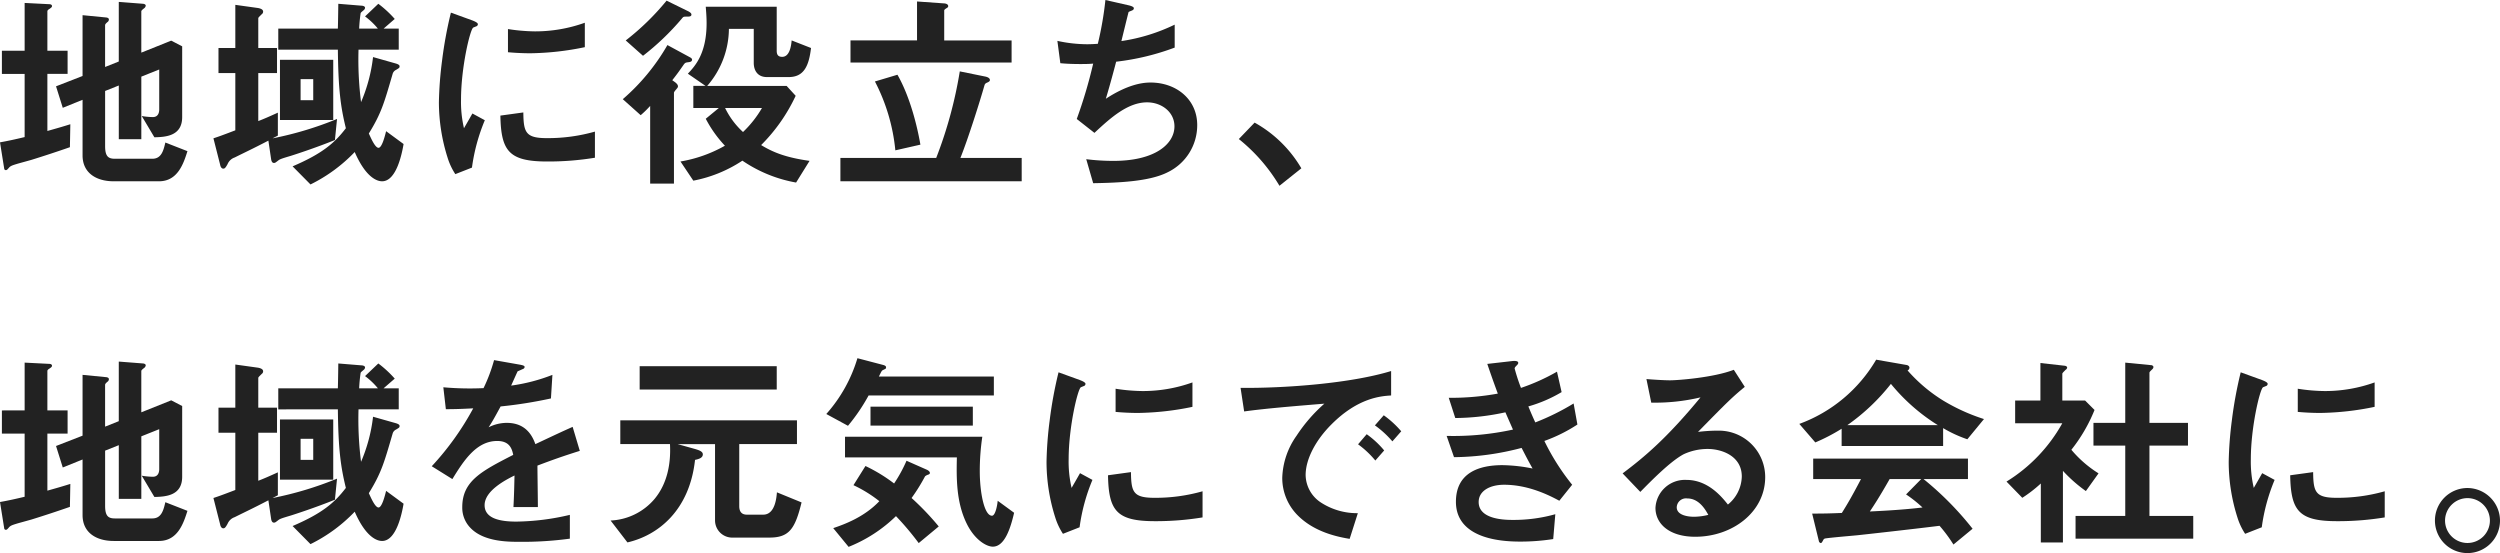 <svg xmlns="http://www.w3.org/2000/svg" width="569.955" height="126.094" viewBox="0 0 569.955 126.094">
  <g id="lead_about" transform="translate(-717.082 -495.74)">
    <g id="地域を元気にできる会社に" style="isolation: isolate">
      <g id="グループ_1455" data-name="グループ 1455" style="isolation: isolate">
        <path id="パス_10391" data-name="パス 10391" d="M733.02,611.295c-2.88,1.008-5.809,1.968-8.737,2.88-.48.144-2.784.768-3.264.912-1.1.336-1.537.48-1.873.864-.288.336-.48.576-.719.576a.371.371,0,0,1-.385-.336l-.959-6c1.919-.336,4.032-.816,5.616-1.2v-14.4h-5.184v-5.28H722.7v-10.9l5.664.288c.288,0,.576.144.576.432s-.384.48-.48.576c-.24.144-.576.336-.576.624v8.977h4.609v5.28h-4.609V607.6c2.737-.769,3.7-1.057,5.233-1.536Zm20.306,7.776H743.005c-3.937,0-7.1-1.872-7.1-5.9V600.494l-4.512,1.824-1.536-4.9,6.048-2.353V581.2l5.425.529c.287.048.575.143.575.479a.731.731,0,0,1-.336.576c-.335.288-.527.481-.527.72v9.505l3.12-1.248V578.172l5.568.432c.336.048.576.192.576.432a.839.839,0,0,1-.288.529c-.288.239-.72.527-.72.767v9.409l6.817-2.736,2.5,1.3V604.43c0,4.272-3.648,4.56-6.336,4.608l-2.881-4.847a15.806,15.806,0,0,0,2.545.239c1.392,0,1.44-1.392,1.44-1.728v-9.121l-4.081,1.632v14.258h-5.136V597.23l-3.12,1.248v12.577c0,2.4.768,2.88,2.255,2.88h8.5c2.064,0,2.543-1.825,2.976-3.7l5.04,1.969C758.942,614.943,757.646,619.071,753.326,619.071Z" fill="#222"/>
        <path id="パス_10392" data-name="パス 10392" d="M793.438,609.662c-4.368,1.777-9.265,3.361-10.033,3.6-2.256.672-2.5.768-2.928,1.1-.624.48-.672.528-.96.528-.432,0-.576-.528-.624-.864l-.624-4.224c-3.792,1.967-4.993,2.5-7.681,3.84a2.7,2.7,0,0,0-1.632,1.536c-.432.768-.624,1.008-.96,1.008-.48,0-.672-.576-.72-.864l-1.536-6.049c1.152-.383,1.728-.576,4.992-1.824V594.4h-3.84v-5.713h3.84v-9.841l5.184.721c.192.047,1.153.191,1.153.815a.684.684,0,0,1-.288.576c-.72.72-.816.769-.816,1.008v6.721h4.272V594.4h-4.272v10.944c1.248-.48,2.352-.96,4.464-1.92v5.232c-.528.288-.672.336-1.2.624a78.81,78.81,0,0,0,14.689-4.416Zm10.753,9.409c-1.056,0-3.648-.719-6.24-6.672a35.806,35.806,0,0,1-10.081,7.392l-4.081-4.128c6.721-2.88,9.553-5.28,12.146-8.688-1.249-5.041-1.729-9.169-1.825-17.907H780.525v-4.8H794.11c.048-1.632.1-5.617.1-5.665l5.281.432c.24,0,.816.1.816.48a.762.762,0,0,1-.288.528c-.384.336-.672.528-.721.72a35.1,35.1,0,0,0-.336,3.505h4.273a16.291,16.291,0,0,0-2.928-2.785l3.024-2.88a24.633,24.633,0,0,1,3.744,3.457l-2.544,2.208h3.456v4.8h-9.169a76.687,76.687,0,0,0,.577,11.954,36.663,36.663,0,0,0,2.736-10.273l5.088,1.441c.865.239.96.479.96.671,0,.336-.095.384-.816.816a1.441,1.441,0,0,0-.768.912c-1.968,6.769-2.592,8.977-5.424,13.586.384.815,1.392,3.264,2.208,3.264.768,0,1.44-2.592,1.728-3.792l3.984,2.927C808.751,612.591,807.5,619.071,804.191,619.071ZM780.909,605.1v-13.73h12.145V605.1Zm7.585-9.314h-2.881v4.8h2.881Z" fill="#222"/>
        <path id="パス_10393" data-name="パス 10393" d="M839.609,601.886c0,1.872.1,7.825.1,9.457h-5.569c.144-2.736.192-5.089.24-7.2-1.824.911-6.816,3.408-6.816,6.768,0,3.12,3.7,3.744,7.2,3.744A55.5,55.5,0,0,0,847,613.119v5.424a79.348,79.348,0,0,1-11.425.721c-2.688,0-8.257,0-11.281-3.217a6.562,6.562,0,0,1-1.824-4.7c0-5.952,4.417-8.209,11.617-11.905-.288-1.44-.864-3.168-3.648-3.168-4.7,0-7.585,4.368-10.225,8.688l-4.7-2.928a63.858,63.858,0,0,0,9.456-13.2c-2.736.144-4.224.192-6.24.192l-.576-4.993a67.5,67.5,0,0,0,9.168.193,37.271,37.271,0,0,0,2.4-6.385l6,1.056c.144.048.96.144.96.48,0,.288-.192.432-.48.528-.1.048-1.056.48-1.1.48-.048.048-1.248,2.736-1.488,3.265a40.585,40.585,0,0,0,9.409-2.449l-.336,5.376a100.886,100.886,0,0,1-11.473,1.825c-1.536,2.832-1.92,3.5-2.736,4.752a9.282,9.282,0,0,1,4.128-1.008c3.312,0,5.424,1.68,6.528,4.848,5.617-2.639,6.241-2.927,8.5-3.936l1.632,5.472C845.466,599.726,843.162,600.542,839.609,601.886Z" fill="#222"/>
        <path id="パス_10394" data-name="パス 10394" d="M892.482,618.3h-8.256a3.926,3.926,0,0,1-4.129-3.889V596.989h-8.544l3.936,1.1c1.152.336,1.824.624,1.824,1.248,0,.864-1.1,1.1-1.776,1.248-1.248,11.473-8.353,17.185-15.41,18.817l-3.84-4.992a13.913,13.913,0,0,0,10.081-4.992c2.832-3.457,3.7-7.969,3.456-12.434H858.5v-5.423h40.275v5.423H885.618V611.15c0,1.249.576,1.921,1.728,1.921h3.744c2.737,0,3.024-3.984,3.12-5.088l5.617,2.3C898.339,616.335,896.995,618.3,892.482,618.3Zm-29.57-33.747v-5.329h31.251v5.329Z" fill="#222"/>
        <path id="パス_10395" data-name="パス 10395" d="M915.107,585.9a42.611,42.611,0,0,1-4.7,6.914l-4.945-2.689a33.466,33.466,0,0,0,7.1-12.722l5.856,1.537c.192.048.672.192.672.528a.7.7,0,0,1-.1.336l-.673.336c-.24.144-.288.288-.864,1.44h26.21v4.32Zm11.425,33.652a64.635,64.635,0,0,0-5.184-6.145,32.983,32.983,0,0,1-10.8,7.008l-3.505-4.271c2.544-.865,7.057-2.5,10.513-6.145a29.854,29.854,0,0,0-5.9-3.648l2.736-4.369a36.644,36.644,0,0,1,6.529,3.984,32.976,32.976,0,0,0,2.832-5.184l4.56,2.016c.24.1.768.384.768.768,0,.24-.24.336-.384.384a2.034,2.034,0,0,0-.72.384,41.734,41.734,0,0,1-3.072,4.944,61.844,61.844,0,0,1,6.192,6.481Zm16.9.815c-1.489,0-4.129-1.584-5.9-5.135-2.5-4.994-2.4-10.658-2.3-15.218H909.73v-4.7h31.3a53.148,53.148,0,0,0-.576,7.824c0,4.849,1.008,10.177,2.784,10.177.817,0,1.248-2.64,1.3-3.409l3.744,2.737C947.462,616.191,946.118,620.367,943.43,620.367Zm-27.891-27.6v-4.321h23.33v4.321Z" fill="#222"/>
        <path id="パス_10396" data-name="パス 10396" d="M963.208,615.951l-3.792,1.489a14.716,14.716,0,0,1-1.776-3.793,41.828,41.828,0,0,1-1.969-12.625,84.884,84.884,0,0,1,.721-9.456,94.391,94.391,0,0,1,2.016-10.946l4.9,1.777c.336.143,1.248.479,1.248.864a.566.566,0,0,1-.241.431c-.1.048-.719.289-.816.336-.72.432-2.784,9.121-2.784,16.37a26.414,26.414,0,0,0,.672,6.577c.576-1.009.864-1.489,1.921-3.361l2.832,1.536A42.565,42.565,0,0,0,963.208,615.951Zm17.186-1.392c-8.737,0-10.561-2.352-10.706-10.465l5.233-.72c.049,4.561.528,5.857,5.377,5.857a39.113,39.113,0,0,0,10.945-1.489V613.7A65.637,65.637,0,0,1,980.394,614.559Zm-3.84-24.674c-.384,0-2.593,0-5.137-.24v-5.281a42.143,42.143,0,0,0,6.145.529,33.525,33.525,0,0,0,11.376-1.969v5.569A64.465,64.465,0,0,1,976.554,589.885Z" fill="#222"/>
        <path id="パス_10397" data-name="パス 10397" d="M1020.6,592.525c-3.552,3.552-5.857,7.873-5.857,11.521a7.619,7.619,0,0,0,3.457,6.241,15.108,15.108,0,0,0,8.448,2.447l-1.872,5.858c-2.544-.433-7.921-1.441-11.808-5.329a12.038,12.038,0,0,1-3.553-8.641,17.459,17.459,0,0,1,3.265-9.553,35.787,35.787,0,0,1,6.336-7.3c-6.433.528-13.49,1.1-18.29,1.776l-.816-5.377c10.369.1,25.25-1.056,34.323-3.84V585.9C1031.98,586.045,1026.7,586.381,1020.6,592.525Zm10.033,8.208a21.389,21.389,0,0,0-3.937-3.7l1.969-2.3a20.934,20.934,0,0,1,3.984,3.7Zm3.888-4.368a22.264,22.264,0,0,0-3.984-3.648l2.016-2.3a22.107,22.107,0,0,1,3.984,3.649Z" fill="#222"/>
        <path id="パス_10398" data-name="パス 10398" d="M1069.17,596.27a52.1,52.1,0,0,0,6.337,9.984l-2.929,3.648c-2.3-1.248-7.057-3.648-12.577-3.648-3.168,0-5.809,1.345-5.809,3.937,0,4.08,6.242,4.08,7.873,4.08a35.017,35.017,0,0,0,9.6-1.3l-.479,5.665a48.479,48.479,0,0,1-7.585.576c-8.641,0-14.594-2.736-14.594-9.073,0-6.577,5.184-8.353,10.609-8.353a36.646,36.646,0,0,1,6.864.768c-1.152-2.064-1.584-2.928-2.5-4.7a61.915,61.915,0,0,1-15.409,2.112l-1.681-4.849a63.652,63.652,0,0,0,15.123-1.44c-.721-1.632-1.248-2.832-1.729-3.936a55.115,55.115,0,0,1-11.425,1.3l-1.488-4.608a59.206,59.206,0,0,0,11.185-.96c-1.1-2.977-1.632-4.513-2.4-6.769l5.472-.624c.385-.049,1.585-.192,1.585.384,0,.24-.145.384-.385.624-.384.384-.432.528-.432.672a41.925,41.925,0,0,0,1.441,4.416,46.3,46.3,0,0,0,8.208-3.7l1.056,4.657a31.661,31.661,0,0,1-7.585,3.264c.624,1.488.817,1.968,1.584,3.648a54.74,54.74,0,0,0,8.738-4.32l.863,4.8A35.654,35.654,0,0,1,1069.17,596.27Z" fill="#222"/>
        <path id="パス_10399" data-name="パス 10399" d="M1103.571,618.111c-6,0-9.073-3.024-9.073-6.576a6.725,6.725,0,0,1,7.057-6.385c4.992,0,8.112,3.937,9.457,5.617a8.461,8.461,0,0,0,3.168-6.385c0-4.752-4.657-6.288-7.777-6.288a13.017,13.017,0,0,0-5.472,1.2c-2.977,1.584-7.2,5.856-9.889,8.593l-4.032-4.225c4.992-3.744,10.081-8.016,17.761-17.329a44.824,44.824,0,0,1-11.233,1.2l-1.1-5.376c1.152.1,3.888.288,5.377.288,1.824,0,9.984-.624,14.544-2.4l2.5,3.889c-2.88,2.4-3.7,3.168-10.657,10.272a38.226,38.226,0,0,1,4.657-.288,10.581,10.581,0,0,1,10.656,10.609C1119.508,612.495,1112.02,618.111,1103.571,618.111Zm-1.824-8.736a2.114,2.114,0,0,0-2.4,2.016c0,1.68,2.208,2.16,3.936,2.16a13.648,13.648,0,0,0,3.264-.432C1105.923,612.015,1104.483,609.375,1101.747,609.375Z" fill="#222"/>
        <path id="パス_10400" data-name="パス 10400" d="M1165.6,595.886a28.937,28.937,0,0,1-5.521-2.545v4.081h-23.138v-3.937a42.686,42.686,0,0,1-6,3.121l-3.647-4.225a33.751,33.751,0,0,0,17.521-14.641l6.865,1.2c.383.048.719.288.719.625a.685.685,0,0,1-.431.624,35.834,35.834,0,0,0,8.112,6.864,43.663,43.663,0,0,0,9.313,4.224Zm-3.168,24a33.186,33.186,0,0,0-3.168-4.273c-6.578.817-17.378,2.016-18.77,2.16-1.009.1-6.1.529-7.249.72a.61.61,0,0,0-.48.336c-.289.576-.432.721-.577.721a.563.563,0,0,1-.431-.433l-1.536-6.288c3.024,0,4.368-.048,6.768-.144,1.2-1.92,2.208-3.6,4.368-7.729h-10.9V600.3h35.283v4.656h-10.129a71.078,71.078,0,0,1,11.185,11.329Zm-14.257-36.627a46.782,46.782,0,0,1-9.938,9.408h20.642A43.567,43.567,0,0,1,1148.178,583.261Zm3.456,25.2,3.456-3.505h-7.2c-2.257,3.984-3.649,6.1-4.513,7.393,4.032-.192,8.017-.432,12-.912A29.033,29.033,0,0,0,1151.634,608.463Z" fill="#222"/>
        <path id="パス_10401" data-name="パス 10401" d="M1192.625,607.694a32.986,32.986,0,0,1-5.232-4.608v16.321h-5.04V605.966a30.481,30.481,0,0,1-4.225,3.265l-3.6-3.7a36.339,36.339,0,0,0,12.722-13.3H1176.5v-5.184h5.76v-8.545l5.568.624c.288.048.529.192.529.433a.694.694,0,0,1-.336.479c-.672.672-.768.769-.768.96v6.049h5.184l2.16,2.16a36.432,36.432,0,0,1-5.281,9.072,25.975,25.975,0,0,0,6.193,5.377Zm-2.353,10.849v-5.184h11.33V597.325h-7.248v-5.184h7.248V578.412l5.9.576c.239,0,.527.192.527.432a.762.762,0,0,1-.24.48c-.384.384-.672.624-.672.816v11.425h8.785v5.184h-8.785v16.034h9.985v5.184Z" fill="#222"/>
        <path id="パス_10402" data-name="パス 10402" d="M1232.724,615.951l-3.792,1.489a14.68,14.68,0,0,1-1.777-3.793,41.823,41.823,0,0,1-1.968-12.625,84.9,84.9,0,0,1,.72-9.456,94.616,94.616,0,0,1,2.016-10.946l4.9,1.777c.336.143,1.248.479,1.248.864a.564.564,0,0,1-.24.431c-.1.048-.72.289-.815.336-.721.432-2.784,9.121-2.784,16.37a26.451,26.451,0,0,0,.671,6.577c.577-1.009.865-1.489,1.92-3.361l2.832,1.536A42.594,42.594,0,0,0,1232.724,615.951Zm17.185-1.392c-8.737,0-10.561-2.352-10.705-10.465l5.233-.72c.047,4.561.528,5.857,5.375,5.857a39.123,39.123,0,0,0,10.946-1.489V613.7A65.628,65.628,0,0,1,1249.909,614.559Zm-3.841-24.674c-.383,0-2.591,0-5.135-.24v-5.281a42.086,42.086,0,0,0,6.144.529,33.532,33.532,0,0,0,11.377-1.969v5.569A64.49,64.49,0,0,1,1246.068,589.885Z" fill="#222"/>
      </g>
    </g>
    <path id="パス_10403" data-name="パス 10403" d="M733.02,529.295c-2.88,1.008-5.809,1.968-8.737,2.88-.48.144-2.784.768-3.264.912-1.1.336-1.537.48-1.873.864-.288.336-.48.576-.719.576a.371.371,0,0,1-.385-.336l-.959-6c1.919-.336,4.032-.816,5.616-1.2v-14.4h-5.184v-5.28H722.7v-10.9l5.664.288c.288,0,.576.144.576.432s-.384.48-.48.576c-.24.144-.576.336-.576.624v8.977h4.609v5.28h-4.609V525.6c2.737-.769,3.7-1.057,5.233-1.536Zm20.306,7.776H743.005c-3.937,0-7.1-1.872-7.1-5.9V518.494l-4.512,1.824-1.536-4.9,6.048-2.353V499.2l5.425.529c.287.048.575.143.575.479a.731.731,0,0,1-.336.576c-.335.288-.527.481-.527.72v9.505l3.12-1.248V496.172l5.568.432c.336.048.576.192.576.432a.839.839,0,0,1-.288.529c-.288.239-.72.527-.72.767v9.409l6.817-2.736,2.5,1.3V522.43c0,4.272-3.648,4.56-6.336,4.608l-2.881-4.847a15.806,15.806,0,0,0,2.545.239c1.392,0,1.44-1.392,1.44-1.728v-9.121l-4.081,1.632v14.258h-5.136V515.23l-3.12,1.248v12.577c0,2.4.768,2.88,2.255,2.88h8.5c2.064,0,2.543-1.825,2.976-3.7l5.04,1.969C758.942,532.943,757.646,537.071,753.326,537.071Z" fill="#222"/>
    <path id="パス_10404" data-name="パス 10404" d="M793.438,527.662c-4.368,1.777-9.265,3.361-10.033,3.6-2.256.672-2.5.768-2.928,1.1-.624.48-.672.528-.96.528-.432,0-.576-.528-.624-.864l-.624-4.224c-3.792,1.967-4.993,2.5-7.681,3.84a2.7,2.7,0,0,0-1.632,1.536c-.432.768-.624,1.008-.96,1.008-.48,0-.672-.576-.72-.864l-1.536-6.049c1.152-.383,1.728-.576,4.992-1.824V512.4h-3.84v-5.713h3.84v-9.841l5.184.721c.192.047,1.153.191,1.153.815a.684.684,0,0,1-.288.576c-.72.72-.816.769-.816,1.008v6.721h4.272V512.4h-4.272v10.944c1.248-.48,2.352-.96,4.464-1.92v5.232c-.528.288-.672.336-1.2.624a78.81,78.81,0,0,0,14.689-4.416Zm10.753,9.409c-1.056,0-3.648-.719-6.24-6.672a35.806,35.806,0,0,1-10.081,7.392l-4.081-4.128c6.721-2.88,9.553-5.28,12.146-8.688-1.249-5.041-1.729-9.169-1.825-17.907H780.525v-4.8H794.11c.048-1.632.1-5.617.1-5.665l5.281.432c.24,0,.816.1.816.48a.762.762,0,0,1-.288.528c-.384.336-.672.528-.721.72a35.1,35.1,0,0,0-.336,3.505h4.273a16.29,16.29,0,0,0-2.928-2.785l3.024-2.88a24.632,24.632,0,0,1,3.744,3.457l-2.544,2.208h3.456v4.8h-9.169a76.687,76.687,0,0,0,.577,11.954,36.663,36.663,0,0,0,2.736-10.273l5.088,1.441c.865.239.96.479.96.671,0,.336-.095.384-.816.816a1.441,1.441,0,0,0-.768.912c-1.968,6.769-2.592,8.977-5.424,13.586.384.815,1.392,3.264,2.208,3.264.768,0,1.44-2.592,1.728-3.792l3.984,2.927C808.751,530.591,807.5,537.071,804.191,537.071ZM780.909,523.1v-13.73h12.145V523.1Zm7.585-9.314h-2.881v4.8h2.881Z" fill="#222"/>
    <path id="パス_10405" data-name="パス 10405" d="M824.68,533.951l-3.792,1.489a14.716,14.716,0,0,1-1.776-3.793,41.825,41.825,0,0,1-1.968-12.625,84.887,84.887,0,0,1,.72-9.456,94.616,94.616,0,0,1,2.016-10.946l4.9,1.777c.336.143,1.248.479,1.248.864a.564.564,0,0,1-.24.431c-.1.048-.72.289-.816.336-.72.432-2.784,9.121-2.784,16.37a26.414,26.414,0,0,0,.672,6.577c.576-1.009.864-1.489,1.92-3.361l2.832,1.536A42.6,42.6,0,0,0,824.68,533.951Zm17.186-1.392c-8.737,0-10.561-2.352-10.705-10.465l5.233-.72c.047,4.561.527,5.857,5.376,5.857a39.12,39.12,0,0,0,10.945-1.489V531.7A65.638,65.638,0,0,1,841.866,532.559Zm-3.841-24.674c-.383,0-2.592,0-5.136-.24v-5.281a42.116,42.116,0,0,0,6.145.529,33.537,33.537,0,0,0,11.377-1.969v5.569A64.494,64.494,0,0,1,838.025,507.885Z" fill="#222"/>
    <path id="パス_10406" data-name="パス 10406" d="M874.187,509.9c-.768.1-.864.1-1.2.528-1.008,1.44-1.248,1.824-2.64,3.6l.672.481c.24.191.625.527.625.912,0,.288-.241.479-.337.624-.336.384-.576.672-.576.863V537.6h-5.424V519.886A22.33,22.33,0,0,1,863.146,522l-4.08-3.648a47.548,47.548,0,0,0,10.177-12.337l5.136,2.784c.193.1.48.288.48.528C874.859,509.757,874.476,509.854,874.187,509.9Zm-.576-10.369c-.719,0-.719,0-1.152.529a58.152,58.152,0,0,1-8.784,8.4l-3.937-3.5a57.393,57.393,0,0,0,9.313-9.073l4.992,2.448c.241.144.673.384.673.72C874.716,499.532,874.187,499.532,873.611,499.532Zm23.283,13.778H891.9c-1.968,0-2.976-1.345-2.976-3.265v-7.729H883.26a20.037,20.037,0,0,1-4.944,13.009h18.1l2.064,2.257a39.358,39.358,0,0,1-7.873,11.233c2.688,1.632,5.568,2.832,11.041,3.6l-3.072,4.944a31.435,31.435,0,0,1-12.241-4.992,30.65,30.65,0,0,1-11.186,4.561l-2.928-4.369a30.883,30.883,0,0,0,10.129-3.6,27.293,27.293,0,0,1-4.368-6.144l2.976-2.449h-5.809v-5.041h2.785l-4.033-2.784c1.584-1.68,4.273-4.512,4.273-11.52,0-1.345-.1-2.545-.192-3.745h16.177v10.033c0,.864.288,1.392,1.248,1.392,1.536,0,2.016-2.016,2.16-3.744l4.417,1.728C901.5,510.717,900.4,513.31,896.894,513.31Zm-14.5,7.056a18.143,18.143,0,0,0,4.081,5.473,24.664,24.664,0,0,0,4.32-5.473Z" fill="#222"/>
    <path id="パス_10407" data-name="パス 10407" d="M908.679,537.071v-5.328h21.842a97.552,97.552,0,0,0,5.376-19.729l5.665,1.151c.288.048,1.2.24,1.2.817,0,.192-.1.335-.48.528-.624.239-.672.431-.768.72-1.008,3.552-3.7,12.1-5.473,16.513h13.97v5.328Zm2.3-27.074v-5.04h15.17v-8.881l6.1.432c.336,0,1.008.144,1.008.624,0,.192-.1.336-.48.528-.192.144-.432.288-.432.48v6.817h15.362V510Zm10.225,20.018a42.9,42.9,0,0,0-4.656-15.7l5.136-1.536c2.88,5.04,4.513,11.761,5.233,15.938Z" fill="#222"/>
    <path id="パス_10408" data-name="パス 10408" d="M983.3,535.007c-4.224,2.16-11.473,2.4-16.993,2.5l-1.584-5.473a50.188,50.188,0,0,0,6.24.384c9.505,0,13.873-3.889,13.873-7.873,0-3.264-2.928-5.472-6.24-5.472-4.416,0-8.353,3.552-12,6.96l-4.032-3.168a109.127,109.127,0,0,0,3.744-12.625c-1.008.1-2.065.1-2.977.1-.432,0-2.592,0-4.512-.192l-.672-5.088a32.207,32.207,0,0,0,6.72.767c.912,0,1.729-.047,2.5-.1a76.3,76.3,0,0,0,1.729-9.985l5.473,1.248c.335.1,1.007.288,1.007.624,0,.528-.624.528-1.2.864-.239.912-1.391,5.617-1.632,6.625a41.831,41.831,0,0,0,12.146-3.744v5.232a56.091,56.091,0,0,1-13.346,3.216c-.384,1.488-1.392,5.281-2.352,8.449,4.848-3.168,8.209-3.7,10.177-3.7,5.905,0,10.657,3.84,10.657,9.7A11.9,11.9,0,0,1,983.3,535.007Z" fill="#222"/>
    <path id="パス_122" data-name="パス 122" d="M1287.038,614.393A7.417,7.417,0,1,1,1279.6,607h.048A7.467,7.467,0,0,1,1287.038,614.393Zm-12.529,0a5.113,5.113,0,1,0,5.137-5.089h0A5.133,5.133,0,0,0,1274.509,614.393Z" fill="#222"/>
    <path id="パス_113" data-name="パス 113" d="M1003.111,523.694a28.23,28.23,0,0,1,10.656,10.417l-4.992,3.984a39.437,39.437,0,0,0-9.264-10.657Z" fill="#222"/>
  </g>
</svg>
